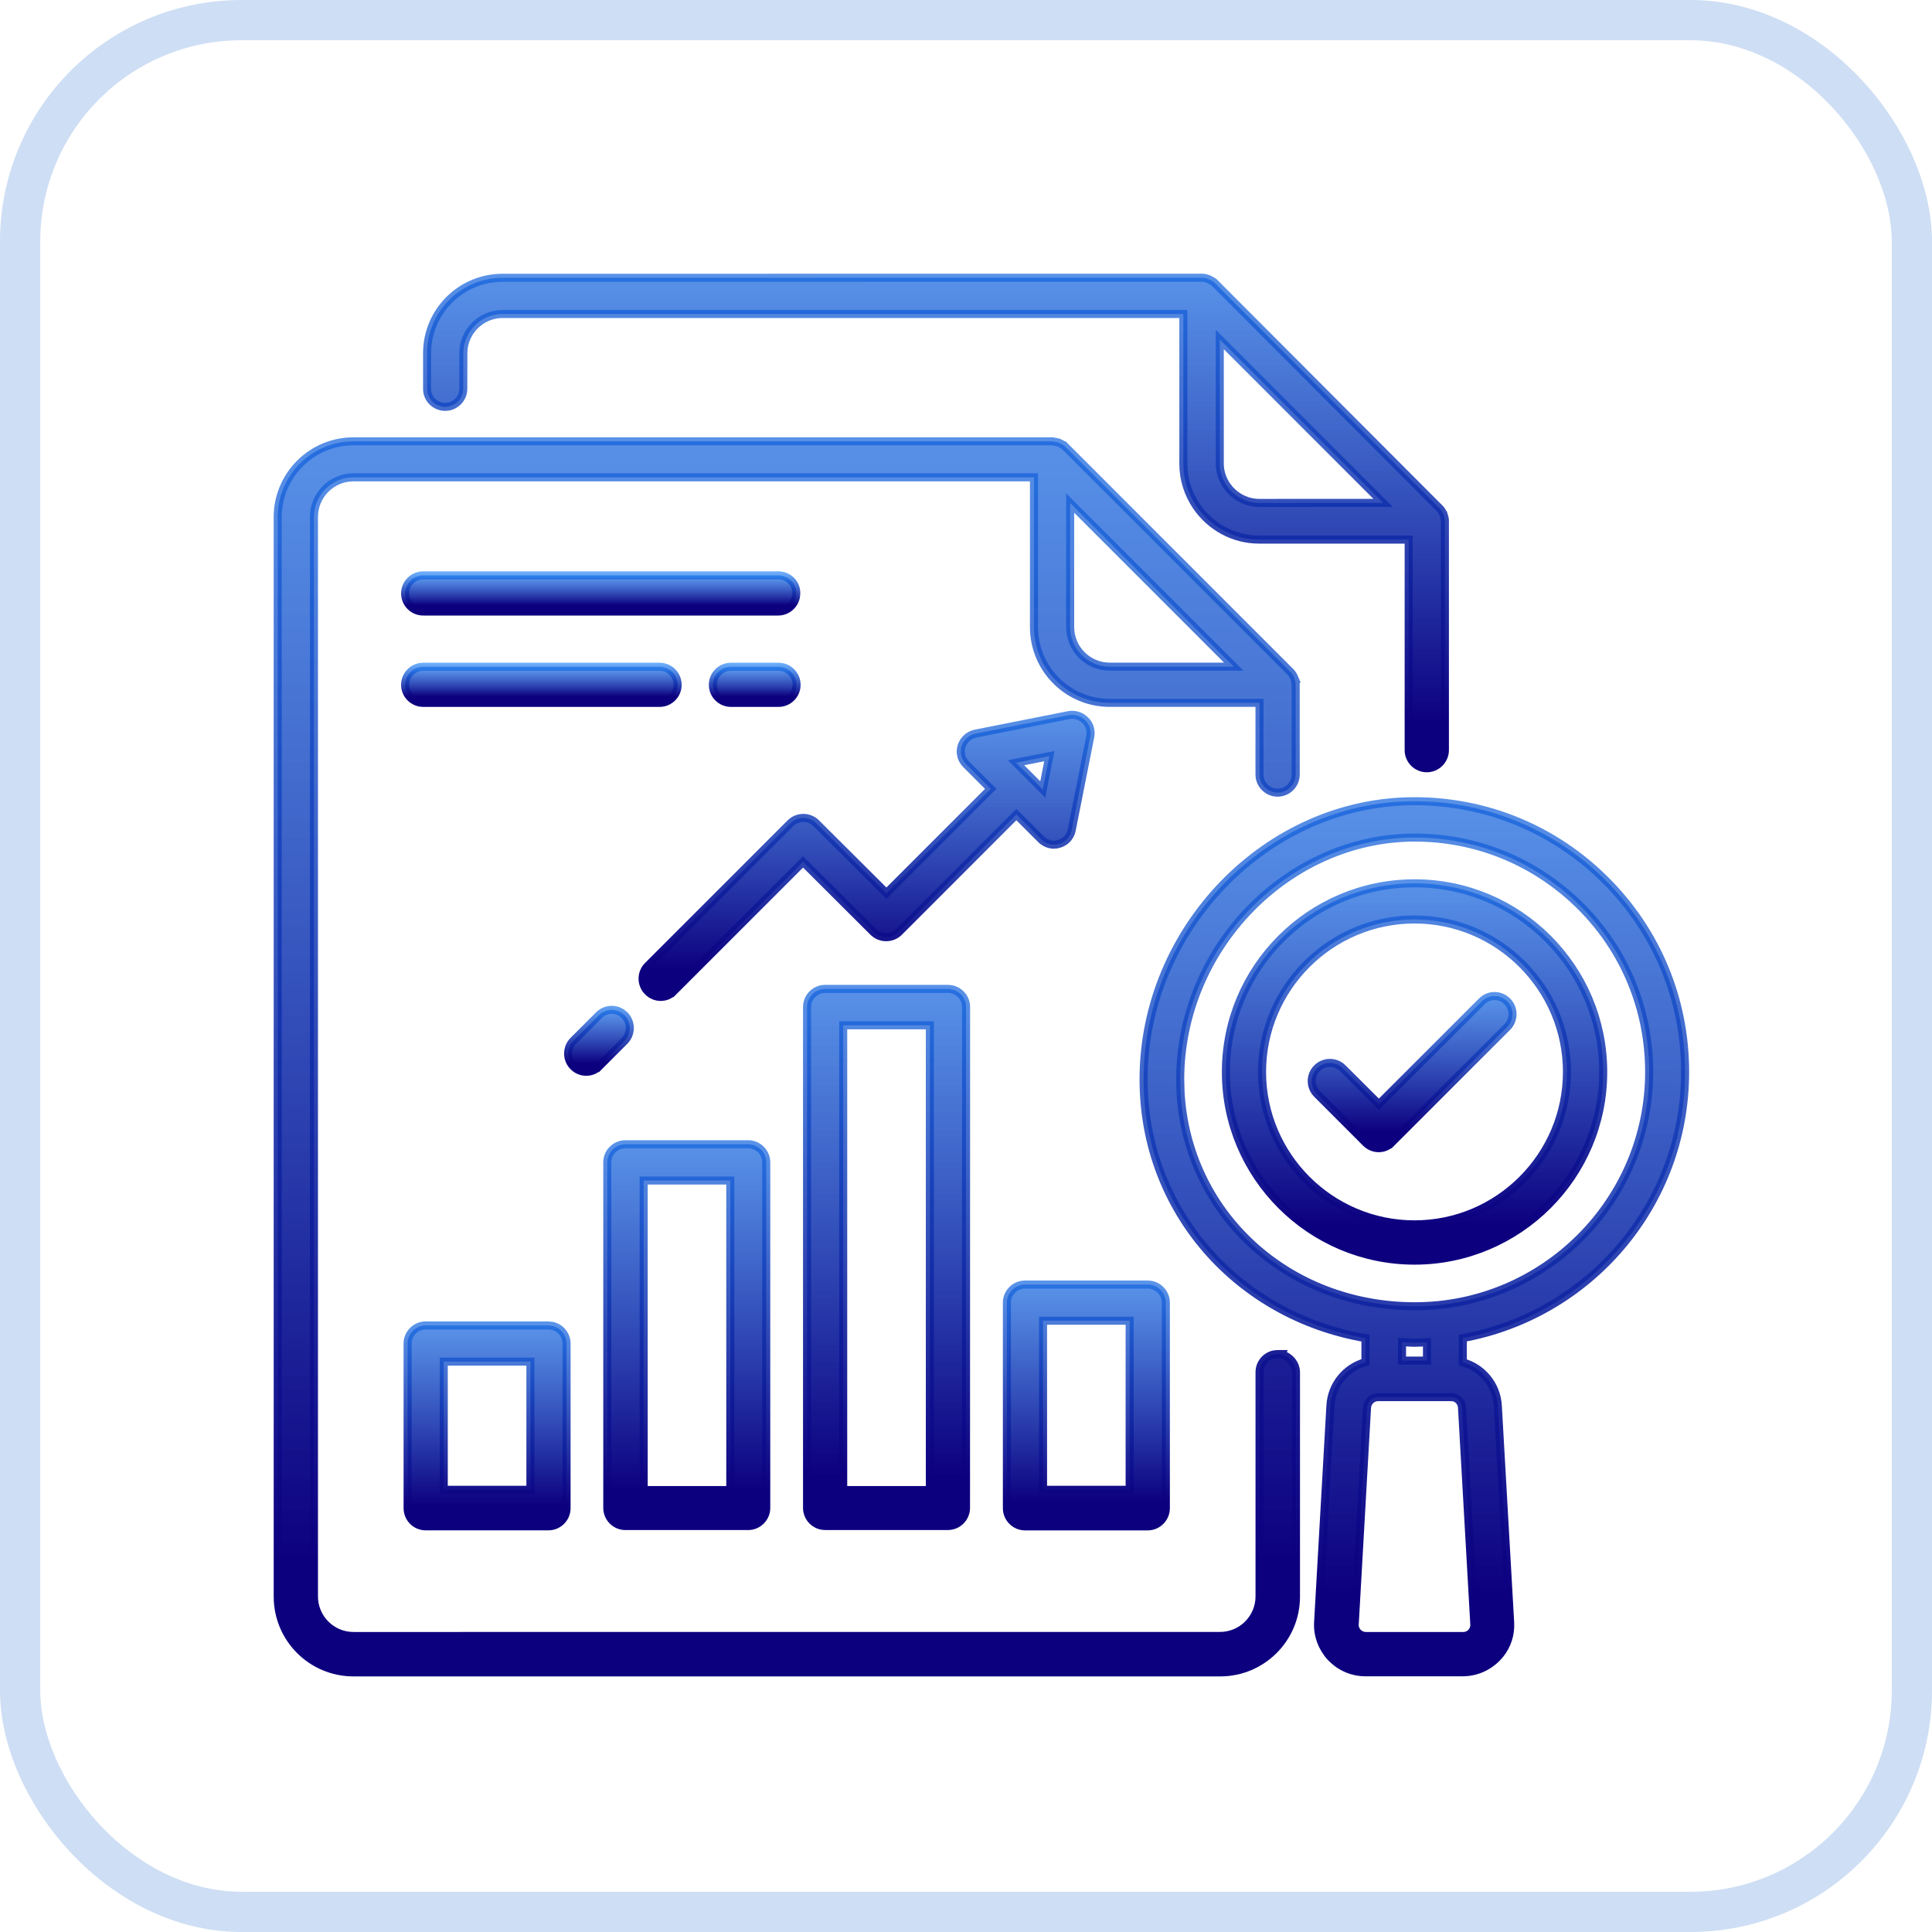 <svg width="48" height="48" viewBox="0 0 48 48" fill="none" xmlns="http://www.w3.org/2000/svg">
<rect x="0.5" y="0.5" width="47" height="47" rx="5.5" stroke="#0B5ECB" stroke-opacity="0.2"/>
<g clip-path="url(#clip0_761_2746)">
<path d="M29.871 6.9C29.897 6.9 29.924 6.905 29.947 6.91L30.008 6.928L30.017 6.931L30.021 6.934C30.025 6.935 30.032 6.939 30.042 6.943C30.084 6.962 30.137 6.99 30.177 7.029H30.178L35.77 12.633L35.772 12.635C35.81 12.675 35.836 12.72 35.855 12.76L35.855 12.762C35.859 12.767 35.864 12.779 35.869 12.797H35.871C35.882 12.832 35.898 12.884 35.898 12.94V18.638C35.897 18.885 35.695 19.087 35.448 19.087C35.201 19.087 34.998 18.885 34.998 18.638V13.406H31.282C30.635 13.406 30.064 13.075 29.724 12.574C29.521 12.274 29.4 11.91 29.4 11.523V7.801H12.488C11.953 7.801 11.512 8.237 11.512 8.777V8.778L11.51 9.659C11.51 9.906 11.307 10.108 11.06 10.108C10.817 10.108 10.611 9.912 10.611 9.663V8.777C10.611 7.739 11.453 6.897 12.494 6.902L29.859 6.9H29.871ZM30.305 11.519C30.305 11.72 30.369 11.903 30.474 12.063L30.546 12.156C30.728 12.363 30.993 12.495 31.288 12.495L34.364 12.494L30.305 8.434V11.519Z" fill="url(#paint0_linear_761_2746)" stroke="url(#paint1_linear_761_2746)" stroke-width="0.2"/>
<path d="M19.34 14.295C19.585 14.295 19.79 14.495 19.783 14.744L19.773 14.834C19.731 15.038 19.549 15.193 19.333 15.193H10.514C10.267 15.193 10.065 14.991 10.065 14.744C10.065 14.497 10.268 14.295 10.514 14.295H19.34Z" fill="url(#paint2_linear_761_2746)" stroke="url(#paint3_linear_761_2746)" stroke-width="0.2"/>
<path d="M19.342 16.565C19.589 16.565 19.791 16.767 19.791 17.014C19.791 17.261 19.589 17.463 19.342 17.463H18.16C17.913 17.463 17.711 17.261 17.711 17.014C17.711 16.767 17.913 16.565 18.16 16.565H19.342Z" fill="url(#paint4_linear_761_2746)" stroke="url(#paint5_linear_761_2746)" stroke-width="0.2"/>
<path d="M16.387 16.565C16.634 16.565 16.836 16.767 16.836 17.014C16.836 17.261 16.634 17.463 16.387 17.463H10.514C10.268 17.463 10.065 17.261 10.065 17.014C10.065 16.767 10.268 16.565 10.514 16.565H16.387Z" fill="url(#paint6_linear_761_2746)" stroke="url(#paint7_linear_761_2746)" stroke-width="0.2"/>
<path d="M32.185 16.989C32.185 16.982 32.185 16.977 32.185 16.974L32.184 16.972C32.184 16.978 32.185 16.983 32.185 16.989ZM26.588 15.581C26.588 16.122 27.029 16.563 27.57 16.563H30.653L26.588 12.498V15.581ZM32.198 39.669C32.198 40.708 31.355 41.55 30.316 41.55H8.782C7.743 41.55 6.901 40.708 6.9 39.669V12.847C6.9 11.808 7.743 10.965 8.782 10.965L26.138 10.964C26.155 10.964 26.17 10.968 26.176 10.97L26.177 10.971C26.208 10.973 26.243 10.98 26.275 10.992C26.298 10.996 26.316 11.002 26.325 11.007L26.326 11.006C26.36 11.021 26.39 11.041 26.419 11.063H26.432L26.461 11.092L32.062 16.694C32.097 16.729 32.123 16.77 32.144 16.814C32.154 16.832 32.159 16.849 32.16 16.854L32.164 16.863H32.163C32.175 16.897 32.181 16.931 32.184 16.968L32.19 16.992C32.19 16.996 32.191 17.003 32.191 17.011V19.244C32.191 19.49 31.989 19.693 31.742 19.693C31.495 19.693 31.292 19.491 31.292 19.244V17.462H27.57C26.531 17.462 25.689 16.62 25.689 15.581V11.859H8.782C8.241 11.859 7.8 12.3 7.8 12.841V39.664C7.8 40.205 8.241 40.646 8.782 40.646L30.311 40.645C30.852 40.645 31.293 40.204 31.293 39.663V34.09C31.293 33.874 31.448 33.692 31.652 33.65L31.743 33.641H31.862L31.858 33.659C32.05 33.71 32.192 33.884 32.198 34.088V39.669Z" fill="url(#paint8_linear_761_2746)" stroke="url(#paint9_linear_761_2746)" stroke-width="0.2"/>
<path d="M13.627 32.931L13.717 32.94C13.921 32.982 14.076 33.165 14.076 33.381V37.471C14.076 37.717 13.874 37.921 13.627 37.921H10.576C10.322 37.921 10.127 37.715 10.127 37.469V33.38C10.127 33.133 10.329 32.93 10.576 32.93L13.627 32.931ZM11.025 37.014H13.178V33.829H11.025V37.014Z" fill="url(#paint10_linear_761_2746)" stroke="url(#paint11_linear_761_2746)" stroke-width="0.2"/>
<path d="M18.588 28.429C18.835 28.429 19.037 28.631 19.037 28.878V37.464C19.037 37.711 18.835 37.914 18.588 37.914H15.537C15.29 37.914 15.088 37.711 15.088 37.464V28.878C15.088 28.631 15.29 28.429 15.537 28.429H18.588ZM15.992 37.02H18.144V29.33H15.992V37.02Z" fill="url(#paint12_linear_761_2746)" stroke="url(#paint13_linear_761_2746)" stroke-width="0.2"/>
<path d="M23.552 24.569C23.799 24.569 24.002 24.771 24.002 25.018L24 37.464C24 37.711 23.798 37.913 23.551 37.913H20.5C20.253 37.913 20.051 37.711 20.051 37.464V25.018C20.051 24.771 20.253 24.569 20.5 24.569H23.552ZM20.949 37.02H23.102V25.473H20.949V37.02Z" fill="url(#paint14_linear_761_2746)" stroke="url(#paint15_linear_761_2746)" stroke-width="0.2"/>
<path d="M28.516 31.915C28.763 31.915 28.965 32.117 28.965 32.364V37.471C28.965 37.718 28.763 37.922 28.516 37.922H25.465C25.218 37.922 25.016 37.717 25.016 37.471V32.364C25.016 32.117 25.218 31.915 25.465 31.915H28.516ZM25.914 37.014H28.066V32.813H25.914V37.014Z" fill="url(#paint16_linear_761_2746)" stroke="url(#paint17_linear_761_2746)" stroke-width="0.2"/>
<path d="M14.881 25.221C15.035 25.068 15.27 25.048 15.444 25.163L15.516 25.221V25.221C15.691 25.397 15.691 25.684 15.516 25.86L14.882 26.495L14.881 26.494C14.793 26.587 14.674 26.628 14.565 26.628C14.449 26.628 14.336 26.584 14.247 26.495C14.071 26.319 14.071 26.031 14.247 25.855L14.881 25.221Z" fill="url(#paint18_linear_761_2746)" stroke="url(#paint19_linear_761_2746)" stroke-width="0.2"/>
<path d="M26.555 17.767C26.7 17.74 26.852 17.788 26.957 17.891H26.958C27.073 17.998 27.116 18.156 27.087 18.301L26.627 20.62C26.601 20.762 26.506 20.882 26.375 20.942L26.316 20.964C26.272 20.978 26.228 20.986 26.184 20.986C26.068 20.986 25.951 20.936 25.866 20.852L25.251 20.237L22.336 23.153C22.16 23.328 21.873 23.328 21.697 23.153L19.952 21.413L16.731 24.634L16.73 24.633C16.643 24.727 16.524 24.768 16.414 24.768C16.299 24.768 16.186 24.723 16.097 24.634C15.921 24.459 15.921 24.17 16.097 23.995L19.639 20.453C19.814 20.277 20.102 20.277 20.278 20.453L22.023 22.191L24.614 19.599L24.002 18.987C23.883 18.868 23.841 18.698 23.89 18.538L23.891 18.537C23.94 18.38 24.073 18.261 24.232 18.227H24.234L26.553 17.767H26.555ZM25.242 18.95L25.907 19.615L26.071 18.786L25.242 18.95Z" fill="url(#paint20_linear_761_2746)" stroke="url(#paint21_linear_761_2746)" stroke-width="0.2"/>
<path d="M35.139 19.906C36.937 19.906 38.625 20.605 39.895 21.876C41.166 23.146 41.866 24.834 41.866 26.633C41.866 29.928 39.488 32.667 36.343 33.244V33.848C36.824 33.979 37.185 34.408 37.213 34.928L37.519 40.309L37.52 40.431C37.507 40.714 37.394 40.978 37.195 41.182C36.968 41.415 36.664 41.547 36.342 41.547H33.925C33.595 41.547 33.297 41.414 33.071 41.182L33.069 41.18C32.851 40.944 32.73 40.633 32.748 40.309L33.054 34.923C33.083 34.402 33.444 33.973 33.924 33.843V33.245C30.754 32.703 28.412 30.079 28.412 26.819C28.412 23.07 31.489 19.906 35.139 19.906ZM34.24 34.711C34.092 34.711 33.971 34.826 33.963 34.977L33.657 40.364C33.653 40.431 33.68 40.503 33.732 40.561L33.775 40.596C33.822 40.628 33.877 40.646 33.935 40.646H36.352C36.431 40.646 36.502 40.617 36.551 40.564L36.552 40.563C36.606 40.506 36.633 40.434 36.629 40.358L36.323 34.971C36.315 34.819 36.193 34.707 36.054 34.711H34.24ZM34.833 33.804H35.453V33.346C35.351 33.353 35.247 33.36 35.143 33.36C35.071 33.36 34.999 33.355 34.931 33.35C34.897 33.348 34.865 33.346 34.833 33.343V33.804ZM35.15 20.809C31.993 20.809 29.323 23.555 29.322 26.817L29.329 27.111C29.482 30.132 31.974 32.454 35.15 32.454C38.36 32.454 40.972 29.841 40.973 26.632C40.973 25.078 40.369 23.61 39.268 22.513C38.166 21.416 36.704 20.809 35.15 20.809Z" fill="url(#paint22_linear_761_2746)" stroke="url(#paint23_linear_761_2746)" stroke-width="0.2"/>
<path d="M35.145 21.946C37.731 21.946 39.831 24.046 39.831 26.633C39.831 29.219 37.724 31.319 35.145 31.32C32.557 31.32 30.457 29.214 30.457 26.633C30.457 24.046 32.557 21.946 35.145 21.946ZM35.143 22.844C33.054 22.844 31.355 24.544 31.355 26.631C31.355 28.72 33.055 30.419 35.143 30.419C37.231 30.419 38.931 28.72 38.931 26.631C38.93 24.542 37.23 22.844 35.143 22.844Z" fill="url(#paint24_linear_761_2746)" stroke="url(#paint25_linear_761_2746)" stroke-width="0.2"/>
<path d="M36.818 24.877C36.994 24.702 37.27 24.702 37.446 24.877C37.622 25.053 37.622 25.34 37.446 25.516L34.57 28.392L34.569 28.391C34.482 28.485 34.362 28.526 34.253 28.526C34.138 28.526 34.025 28.481 33.935 28.392L32.722 27.178C32.546 27.002 32.546 26.715 32.722 26.54C32.898 26.364 33.185 26.364 33.36 26.54L34.258 27.436L36.818 24.877Z" fill="url(#paint26_linear_761_2746)" stroke="url(#paint27_linear_761_2746)" stroke-width="0.2"/>
</g>
<defs>
<linearGradient id="paint0_linear_761_2746" x1="27.24" y1="3" x2="27.24" y2="17.943" gradientUnits="userSpaceOnUse">
<stop stop-color="#1586FF" stop-opacity="0.6"/>
<stop offset="1" stop-color="#0D007F"/>
</linearGradient>
<linearGradient id="paint1_linear_761_2746" x1="27.24" y1="3" x2="27.24" y2="17.943" gradientUnits="userSpaceOnUse">
<stop stop-color="#1586FF" stop-opacity="0.6"/>
<stop offset="1" stop-color="#0D007F"/>
</linearGradient>
<linearGradient id="paint2_linear_761_2746" x1="16.436" y1="14.161" x2="16.436" y2="15.033" gradientUnits="userSpaceOnUse">
<stop stop-color="#1586FF" stop-opacity="0.6"/>
<stop offset="1" stop-color="#0D007F"/>
</linearGradient>
<linearGradient id="paint3_linear_761_2746" x1="16.436" y1="14.161" x2="16.436" y2="15.033" gradientUnits="userSpaceOnUse">
<stop stop-color="#1586FF" stop-opacity="0.6"/>
<stop offset="1" stop-color="#0D007F"/>
</linearGradient>
<linearGradient id="paint4_linear_761_2746" x1="19.05" y1="16.431" x2="19.05" y2="17.303" gradientUnits="userSpaceOnUse">
<stop stop-color="#1586FF" stop-opacity="0.6"/>
<stop offset="1" stop-color="#0D007F"/>
</linearGradient>
<linearGradient id="paint5_linear_761_2746" x1="19.05" y1="16.431" x2="19.05" y2="17.303" gradientUnits="userSpaceOnUse">
<stop stop-color="#1586FF" stop-opacity="0.6"/>
<stop offset="1" stop-color="#0D007F"/>
</linearGradient>
<linearGradient id="paint6_linear_761_2746" x1="14.494" y1="16.431" x2="14.494" y2="17.303" gradientUnits="userSpaceOnUse">
<stop stop-color="#1586FF" stop-opacity="0.6"/>
<stop offset="1" stop-color="#0D007F"/>
</linearGradient>
<linearGradient id="paint7_linear_761_2746" x1="14.494" y1="16.431" x2="14.494" y2="17.303" gradientUnits="userSpaceOnUse">
<stop stop-color="#1586FF" stop-opacity="0.6"/>
<stop offset="1" stop-color="#0D007F"/>
</linearGradient>
<linearGradient id="paint8_linear_761_2746" x1="23.537" y1="0.924" x2="23.536" y2="38.803" gradientUnits="userSpaceOnUse">
<stop stop-color="#1586FF" stop-opacity="0.6"/>
<stop offset="1" stop-color="#0D007F"/>
</linearGradient>
<linearGradient id="paint9_linear_761_2746" x1="23.537" y1="0.924" x2="23.536" y2="38.803" gradientUnits="userSpaceOnUse">
<stop stop-color="#1586FF" stop-opacity="0.6"/>
<stop offset="1" stop-color="#0D007F"/>
</linearGradient>
<linearGradient id="paint10_linear_761_2746" x1="12.697" y1="31.431" x2="12.697" y2="37.403" gradientUnits="userSpaceOnUse">
<stop stop-color="#1586FF" stop-opacity="0.6"/>
<stop offset="1" stop-color="#0D007F"/>
</linearGradient>
<linearGradient id="paint11_linear_761_2746" x1="12.697" y1="31.431" x2="12.697" y2="37.403" gradientUnits="userSpaceOnUse">
<stop stop-color="#1586FF" stop-opacity="0.6"/>
<stop offset="1" stop-color="#0D007F"/>
</linearGradient>
<linearGradient id="paint12_linear_761_2746" x1="17.658" y1="25.43" x2="17.658" y2="37.005" gradientUnits="userSpaceOnUse">
<stop stop-color="#1586FF" stop-opacity="0.6"/>
<stop offset="1" stop-color="#0D007F"/>
</linearGradient>
<linearGradient id="paint13_linear_761_2746" x1="17.658" y1="25.43" x2="17.658" y2="37.005" gradientUnits="userSpaceOnUse">
<stop stop-color="#1586FF" stop-opacity="0.6"/>
<stop offset="1" stop-color="#0D007F"/>
</linearGradient>
<linearGradient id="paint14_linear_761_2746" x1="22.622" y1="20.282" x2="22.622" y2="36.668" gradientUnits="userSpaceOnUse">
<stop stop-color="#1586FF" stop-opacity="0.6"/>
<stop offset="1" stop-color="#0D007F"/>
</linearGradient>
<linearGradient id="paint15_linear_761_2746" x1="22.622" y1="20.282" x2="22.622" y2="36.668" gradientUnits="userSpaceOnUse">
<stop stop-color="#1586FF" stop-opacity="0.6"/>
<stop offset="1" stop-color="#0D007F"/>
</linearGradient>
<linearGradient id="paint16_linear_761_2746" x1="27.586" y1="30.077" x2="27.586" y2="37.315" gradientUnits="userSpaceOnUse">
<stop stop-color="#1586FF" stop-opacity="0.6"/>
<stop offset="1" stop-color="#0D007F"/>
</linearGradient>
<linearGradient id="paint17_linear_761_2746" x1="27.586" y1="30.077" x2="27.586" y2="37.315" gradientUnits="userSpaceOnUse">
<stop stop-color="#1586FF" stop-opacity="0.6"/>
<stop offset="1" stop-color="#0D007F"/>
</linearGradient>
<linearGradient id="paint18_linear_761_2746" x1="15.093" y1="24.742" x2="15.093" y2="26.412" gradientUnits="userSpaceOnUse">
<stop stop-color="#1586FF" stop-opacity="0.6"/>
<stop offset="1" stop-color="#0D007F"/>
</linearGradient>
<linearGradient id="paint19_linear_761_2746" x1="15.093" y1="24.742" x2="15.093" y2="26.412" gradientUnits="userSpaceOnUse">
<stop stop-color="#1586FF" stop-opacity="0.6"/>
<stop offset="1" stop-color="#0D007F"/>
</linearGradient>
<linearGradient id="paint20_linear_761_2746" x1="23.266" y1="15.588" x2="23.266" y2="24.075" gradientUnits="userSpaceOnUse">
<stop stop-color="#1586FF" stop-opacity="0.6"/>
<stop offset="1" stop-color="#0D007F"/>
</linearGradient>
<linearGradient id="paint21_linear_761_2746" x1="23.266" y1="15.588" x2="23.266" y2="24.075" gradientUnits="userSpaceOnUse">
<stop stop-color="#1586FF" stop-opacity="0.6"/>
<stop offset="1" stop-color="#0D007F"/>
</linearGradient>
<linearGradient id="paint22_linear_761_2746" x1="37.245" y1="12.85" x2="37.245" y2="39.579" gradientUnits="userSpaceOnUse">
<stop stop-color="#1586FF" stop-opacity="0.6"/>
<stop offset="1" stop-color="#0D007F"/>
</linearGradient>
<linearGradient id="paint23_linear_761_2746" x1="37.245" y1="12.85" x2="37.245" y2="39.579" gradientUnits="userSpaceOnUse">
<stop stop-color="#1586FF" stop-opacity="0.6"/>
<stop offset="1" stop-color="#0D007F"/>
</linearGradient>
<linearGradient id="paint24_linear_761_2746" x1="36.602" y1="18.983" x2="36.602" y2="30.421" gradientUnits="userSpaceOnUse">
<stop stop-color="#1586FF" stop-opacity="0.6"/>
<stop offset="1" stop-color="#0D007F"/>
</linearGradient>
<linearGradient id="paint25_linear_761_2746" x1="36.602" y1="18.983" x2="36.602" y2="30.421" gradientUnits="userSpaceOnUse">
<stop stop-color="#1586FF" stop-opacity="0.6"/>
<stop offset="1" stop-color="#0D007F"/>
</linearGradient>
<linearGradient id="paint26_linear_761_2746" x1="35.844" y1="23.65" x2="35.844" y2="28.114" gradientUnits="userSpaceOnUse">
<stop stop-color="#1586FF" stop-opacity="0.6"/>
<stop offset="1" stop-color="#0D007F"/>
</linearGradient>
<linearGradient id="paint27_linear_761_2746" x1="35.844" y1="23.65" x2="35.844" y2="28.114" gradientUnits="userSpaceOnUse">
<stop stop-color="#1586FF" stop-opacity="0.6"/>
<stop offset="1" stop-color="#0D007F"/>
</linearGradient>
<clipPath id="clip0_761_2746">
<rect width="36" height="36" fill="white" transform="translate(6 6)"/>
</clipPath>
</defs>
</svg>
